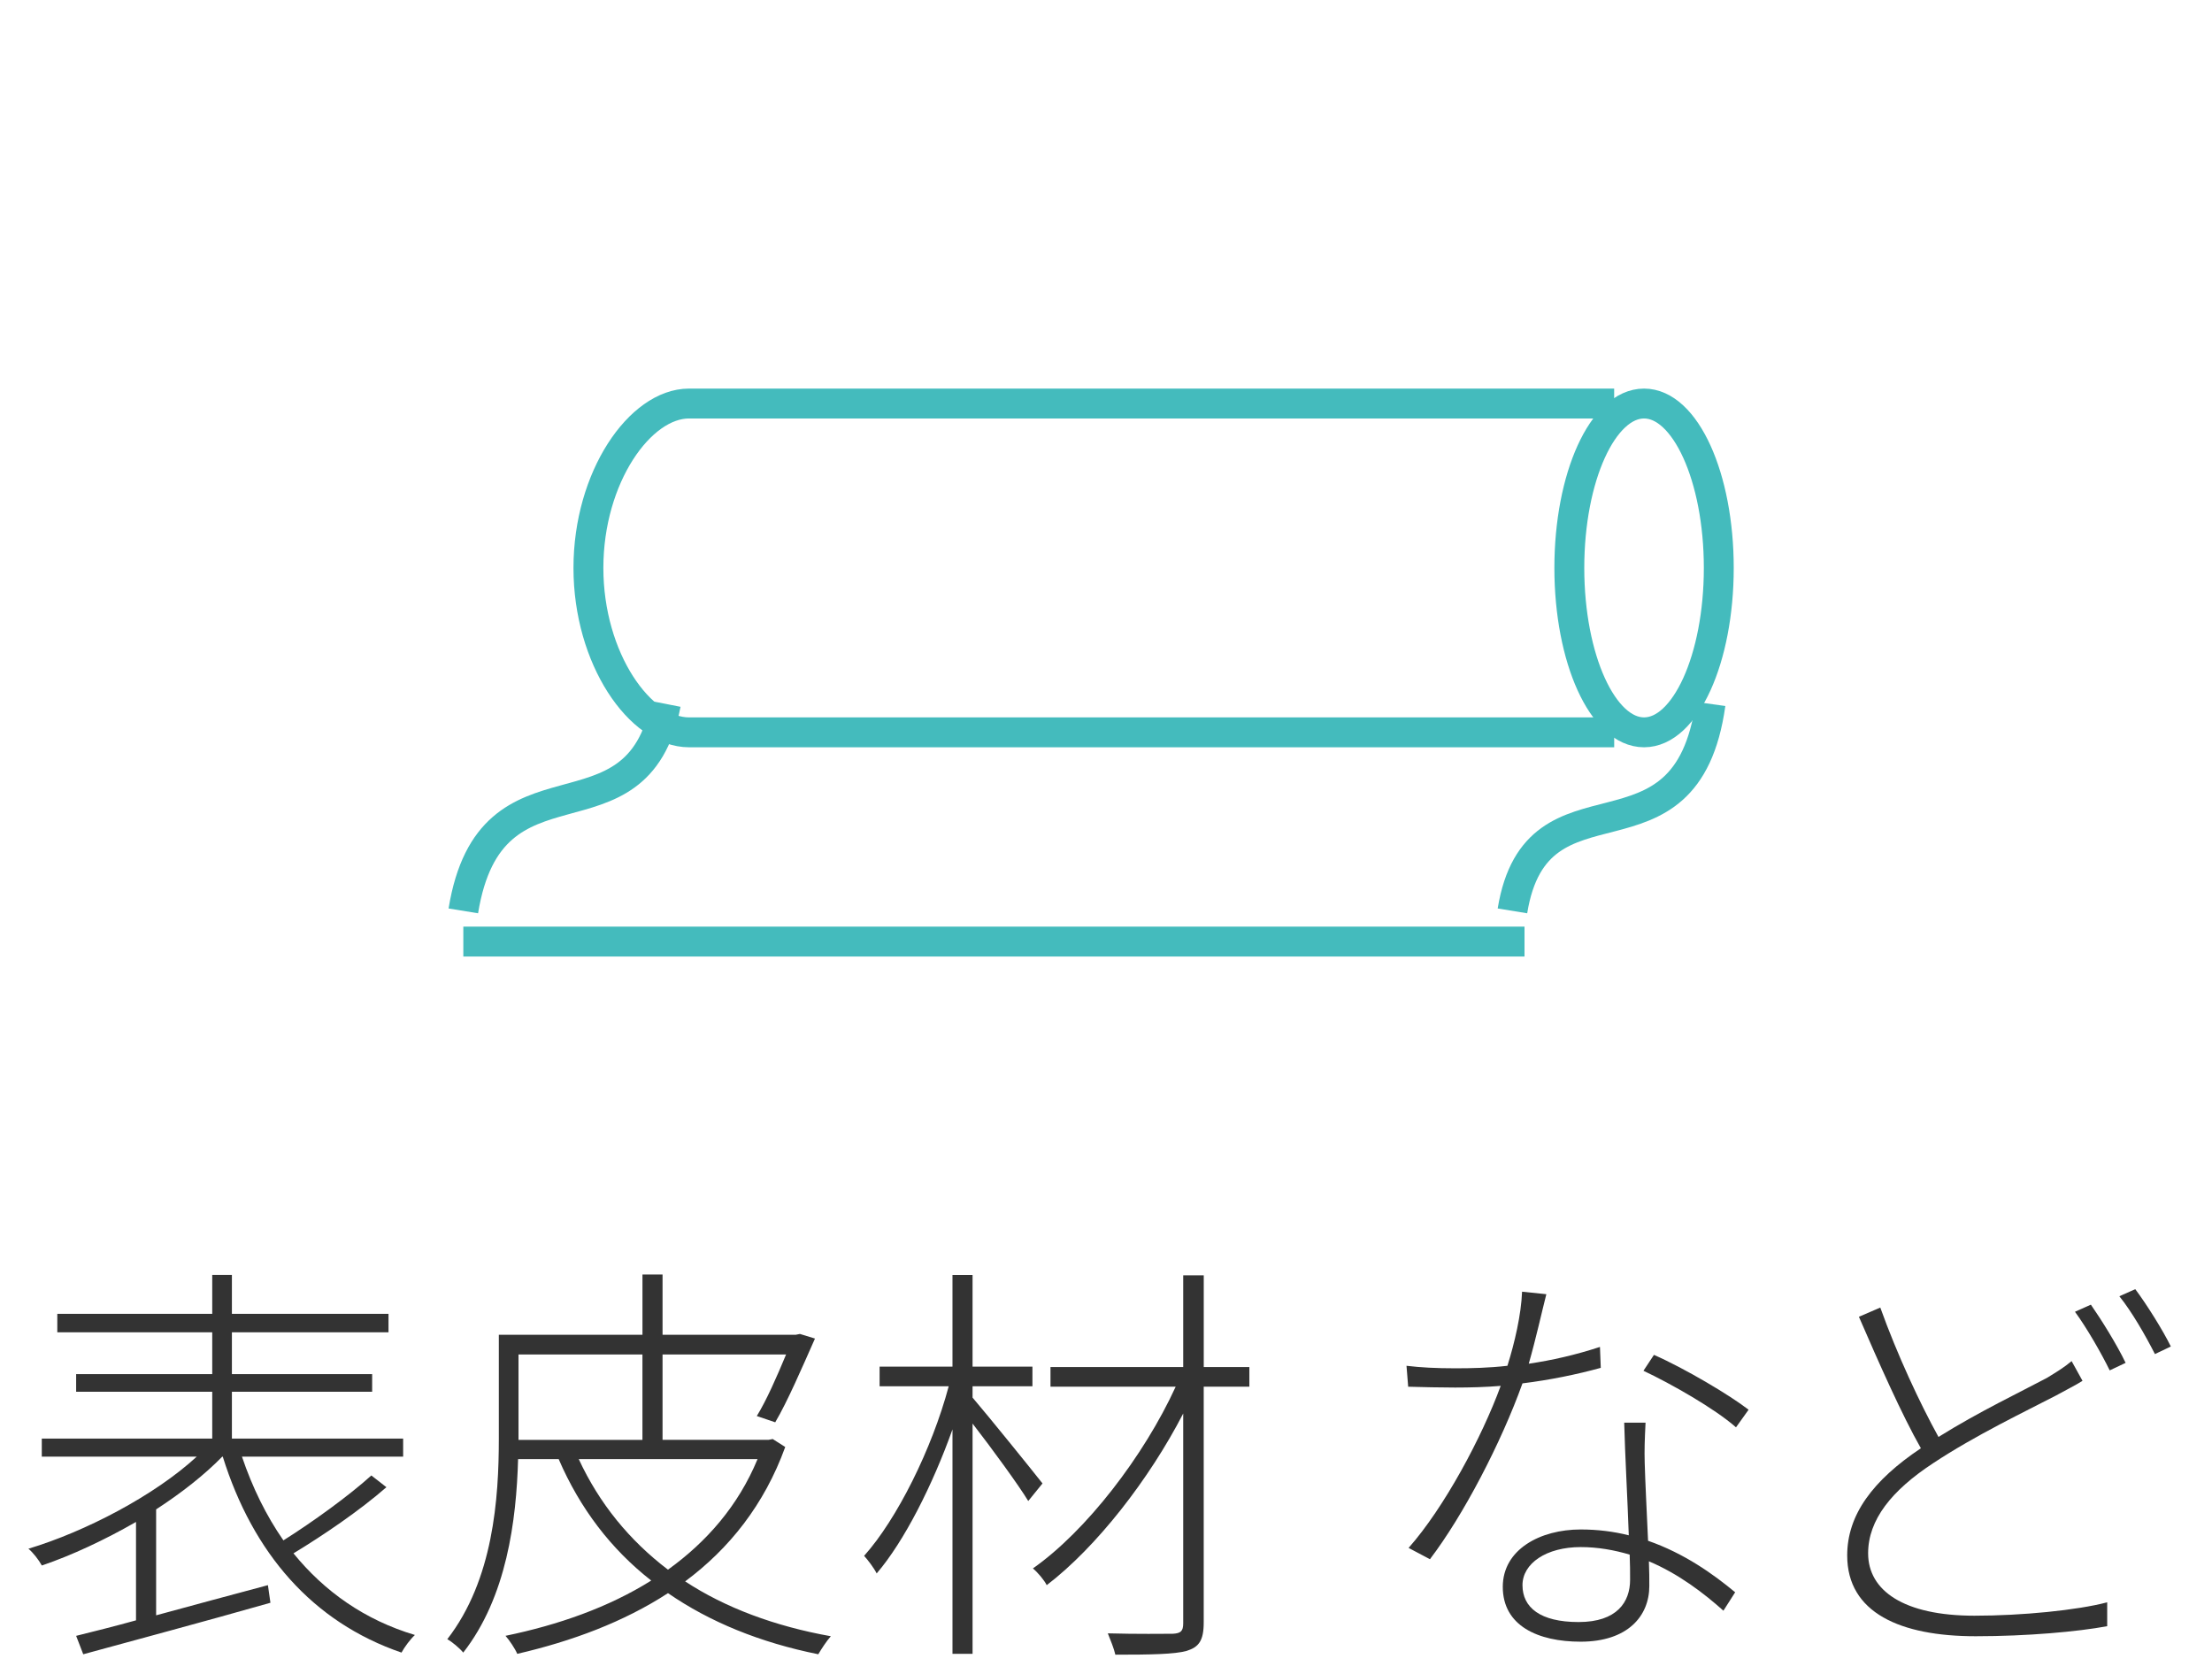 <?xml version="1.0" encoding="utf-8"?>
<!-- Generator: Adobe Illustrator 24.3.0, SVG Export Plug-In . SVG Version: 6.00 Build 0)  -->
<svg version="1.1" id="レイヤー_1" xmlns="http://www.w3.org/2000/svg" xmlns:xlink="http://www.w3.org/1999/xlink" x="0px"
	 y="0px" width="74px" height="56px" viewBox="0 0 74 56" enable-background="new 0 0 74 56" xml:space="preserve">
<g>
	<g>
		<g>
			<path fill="none" stroke="#44BBBD" stroke-miterlimit="10" d="M54.001,24.5H23.05c-1.636,0-3.365-2.462-3.365-5.5
				s1.728-5.5,3.365-5.5h30.95"/>
			<ellipse fill="none" stroke="#44BBBD" stroke-miterlimit="10" cx="55" cy="19" rx="2.5" ry="5.5"/>
		</g>
		<g>
			<line fill="none" stroke="#44BBBD" stroke-miterlimit="10" x1="51.001" y1="31.5" x2="15.5" y2="31.5"/>
			<path fill="none" stroke="#44BBBD" stroke-miterlimit="10" d="M57.224,23.55c-0.816,5.832-5.811,1.924-6.627,6.923"/>
			<path fill="none" stroke="#44BBBD" stroke-miterlimit="10" d="M22.276,23.55c-0.977,4.991-5.854,1.27-6.776,6.923"/>
		</g>
	</g>
</g>
<g>
	<path fill="#333333" d="M12.927,49.754c-0.896,0.784-2.115,1.61-3.109,2.213c1.036,1.275,2.381,2.228,4.062,2.731
		c-0.153,0.141-0.35,0.406-0.448,0.589c-2.983-1.022-4.973-3.334-5.98-6.556H7.436c-0.602,0.616-1.372,1.219-2.213,1.765v3.544
		c1.177-0.322,2.479-0.672,3.74-1.009l0.084,0.589c-2.213,0.63-4.623,1.274-6.262,1.723l-0.238-0.616
		c0.561-0.14,1.247-0.309,2.003-0.519v-3.292c-1.05,0.603-2.156,1.121-3.151,1.457c-0.098-0.182-0.294-0.434-0.448-0.561
		c1.905-0.574,4.217-1.778,5.631-3.081H1.398v-0.603H7.1v-1.568H2.547v-0.589H7.1v-1.4H1.917v-0.616H7.1v-1.303h0.658v1.303h5.239
		v0.616H7.758v1.4h4.692v0.589H7.758v1.568h5.729v0.603H8.094c0.351,1.036,0.812,1.975,1.387,2.802
		c0.981-0.617,2.199-1.499,2.942-2.172L12.927,49.754z"/>
	<path fill="#333333" d="M26.269,48.409c-0.7,1.933-1.877,3.403-3.348,4.496c1.345,0.883,2.997,1.499,4.874,1.835
		c-0.14,0.154-0.322,0.435-0.42,0.603c-1.947-0.393-3.628-1.078-5.028-2.045c-1.485,0.967-3.222,1.61-5.043,2.031
		c-0.07-0.168-0.267-0.463-0.393-0.603c1.766-0.364,3.446-0.952,4.875-1.849c-1.345-1.051-2.382-2.41-3.096-4.062h-1.358
		c-0.057,2.045-0.379,4.608-1.835,6.472c-0.112-0.141-0.379-0.364-0.533-0.448c1.541-1.989,1.724-4.707,1.724-6.724v-3.46h4.805
		v-2.018h0.672v2.018h4.454l0.141-0.028l0.504,0.154c-0.434,0.98-0.924,2.115-1.33,2.802l-0.616-0.21
		c0.321-0.519,0.672-1.317,0.98-2.06h-4.133v2.857h3.544l0.141-0.028L26.269,48.409z M21.492,48.171v-2.857h-4.146v2.857H21.492z
		 M19.362,48.815c0.687,1.484,1.695,2.718,2.984,3.698c1.303-0.938,2.353-2.144,2.997-3.698H19.362z"/>
	<path fill="#333333" d="M34.399,50.216c-0.322-0.532-1.232-1.778-1.863-2.591v7.704h-0.672V47.82
		c-0.659,1.85-1.611,3.74-2.536,4.819c-0.098-0.196-0.294-0.448-0.42-0.589c1.093-1.219,2.27-3.571,2.83-5.673h-2.312V45.72h2.438
		v-3.067h0.672v3.067h2.003v0.658h-2.003v0.378c0.505,0.589,1.989,2.424,2.34,2.872L34.399,50.216z M41.795,46.392h-1.526v7.887
		c0,0.616-0.168,0.826-0.574,0.952c-0.406,0.112-1.19,0.126-2.382,0.126c-0.042-0.195-0.168-0.504-0.252-0.714
		c0.98,0.028,1.919,0.014,2.171,0.014c0.267-0.014,0.351-0.084,0.351-0.35v-7.019c-1.135,2.199-2.899,4.469-4.566,5.743
		c-0.084-0.168-0.294-0.42-0.462-0.56c1.778-1.247,3.712-3.755,4.776-6.08h-4.188v-0.658h4.44v-3.067h0.687v3.067h1.526V46.392z"/>
	<path fill="#333333" d="M51.143,45.622c0.771-0.112,1.569-0.295,2.382-0.561l0.027,0.7c-0.812,0.224-1.709,0.406-2.619,0.519
		c-0.714,1.989-1.975,4.412-3.096,5.883l-0.714-0.378c1.19-1.345,2.451-3.698,3.081-5.421c-0.504,0.042-1.022,0.056-1.526,0.056
		c-0.49,0-1.093-0.014-1.569-0.028l-0.056-0.7c0.477,0.057,0.98,0.084,1.639,0.084c0.546,0,1.121-0.014,1.737-0.084
		c0.238-0.756,0.462-1.709,0.49-2.479l0.812,0.084C51.591,43.843,51.381,44.795,51.143,45.622z M55.022,48.941
		c0.015,0.588,0.07,1.653,0.112,2.605c1.205,0.42,2.171,1.106,2.914,1.723l-0.393,0.616c-0.658-0.588-1.499-1.232-2.493-1.652
		c0.014,0.322,0.014,0.603,0.014,0.826c0,1.009-0.729,1.863-2.297,1.863c-1.429,0-2.605-0.532-2.605-1.835
		c0-1.247,1.247-1.919,2.605-1.919c0.574,0,1.106,0.069,1.61,0.195c-0.042-1.218-0.126-2.689-0.153-3.768h0.714
		C55.022,48.171,55.009,48.493,55.022,48.941z M52.81,54.265c1.289,0,1.723-0.673,1.723-1.415c0-0.238,0-0.532-0.014-0.841
		c-0.519-0.153-1.064-0.252-1.639-0.252c-1.148,0-1.947,0.546-1.947,1.274C50.933,53.774,51.521,54.265,52.81,54.265z M54.98,45.859
		l0.351-0.532c1.022,0.448,2.535,1.345,3.166,1.835l-0.421,0.589C57.362,47.12,55.877,46.28,54.98,45.859z"/>
	<path fill="#333333" d="M64.85,48.073c1.345-0.841,2.787-1.527,3.628-1.976c0.321-0.196,0.574-0.35,0.826-0.561l0.364,0.659
		c-0.238,0.153-0.532,0.294-0.883,0.49c-0.994,0.518-2.703,1.33-4.118,2.269c-1.387,0.911-2.171,1.892-2.171,3.012
		c0,1.247,1.19,2.087,3.558,2.087c1.583,0,3.432-0.182,4.44-0.448v0.799c-0.98,0.183-2.676,0.336-4.398,0.336
		c-2.521,0-4.3-0.784-4.3-2.703c0-1.358,0.854-2.508,2.465-3.586c-0.63-1.106-1.4-2.844-2.073-4.398l0.715-0.309
		C63.477,45.342,64.232,46.952,64.85,48.073z M71.11,45.594l-0.532,0.252c-0.28-0.574-0.771-1.429-1.162-1.961l0.532-0.238
		C70.298,44.15,70.816,44.978,71.11,45.594z M72.623,45.047L72.091,45.3c-0.322-0.631-0.771-1.415-1.19-1.934l0.532-0.238
		C71.811,43.633,72.357,44.501,72.623,45.047z"/>
</g>
<rect fill="none" width="60" height="56"/>
</svg>
